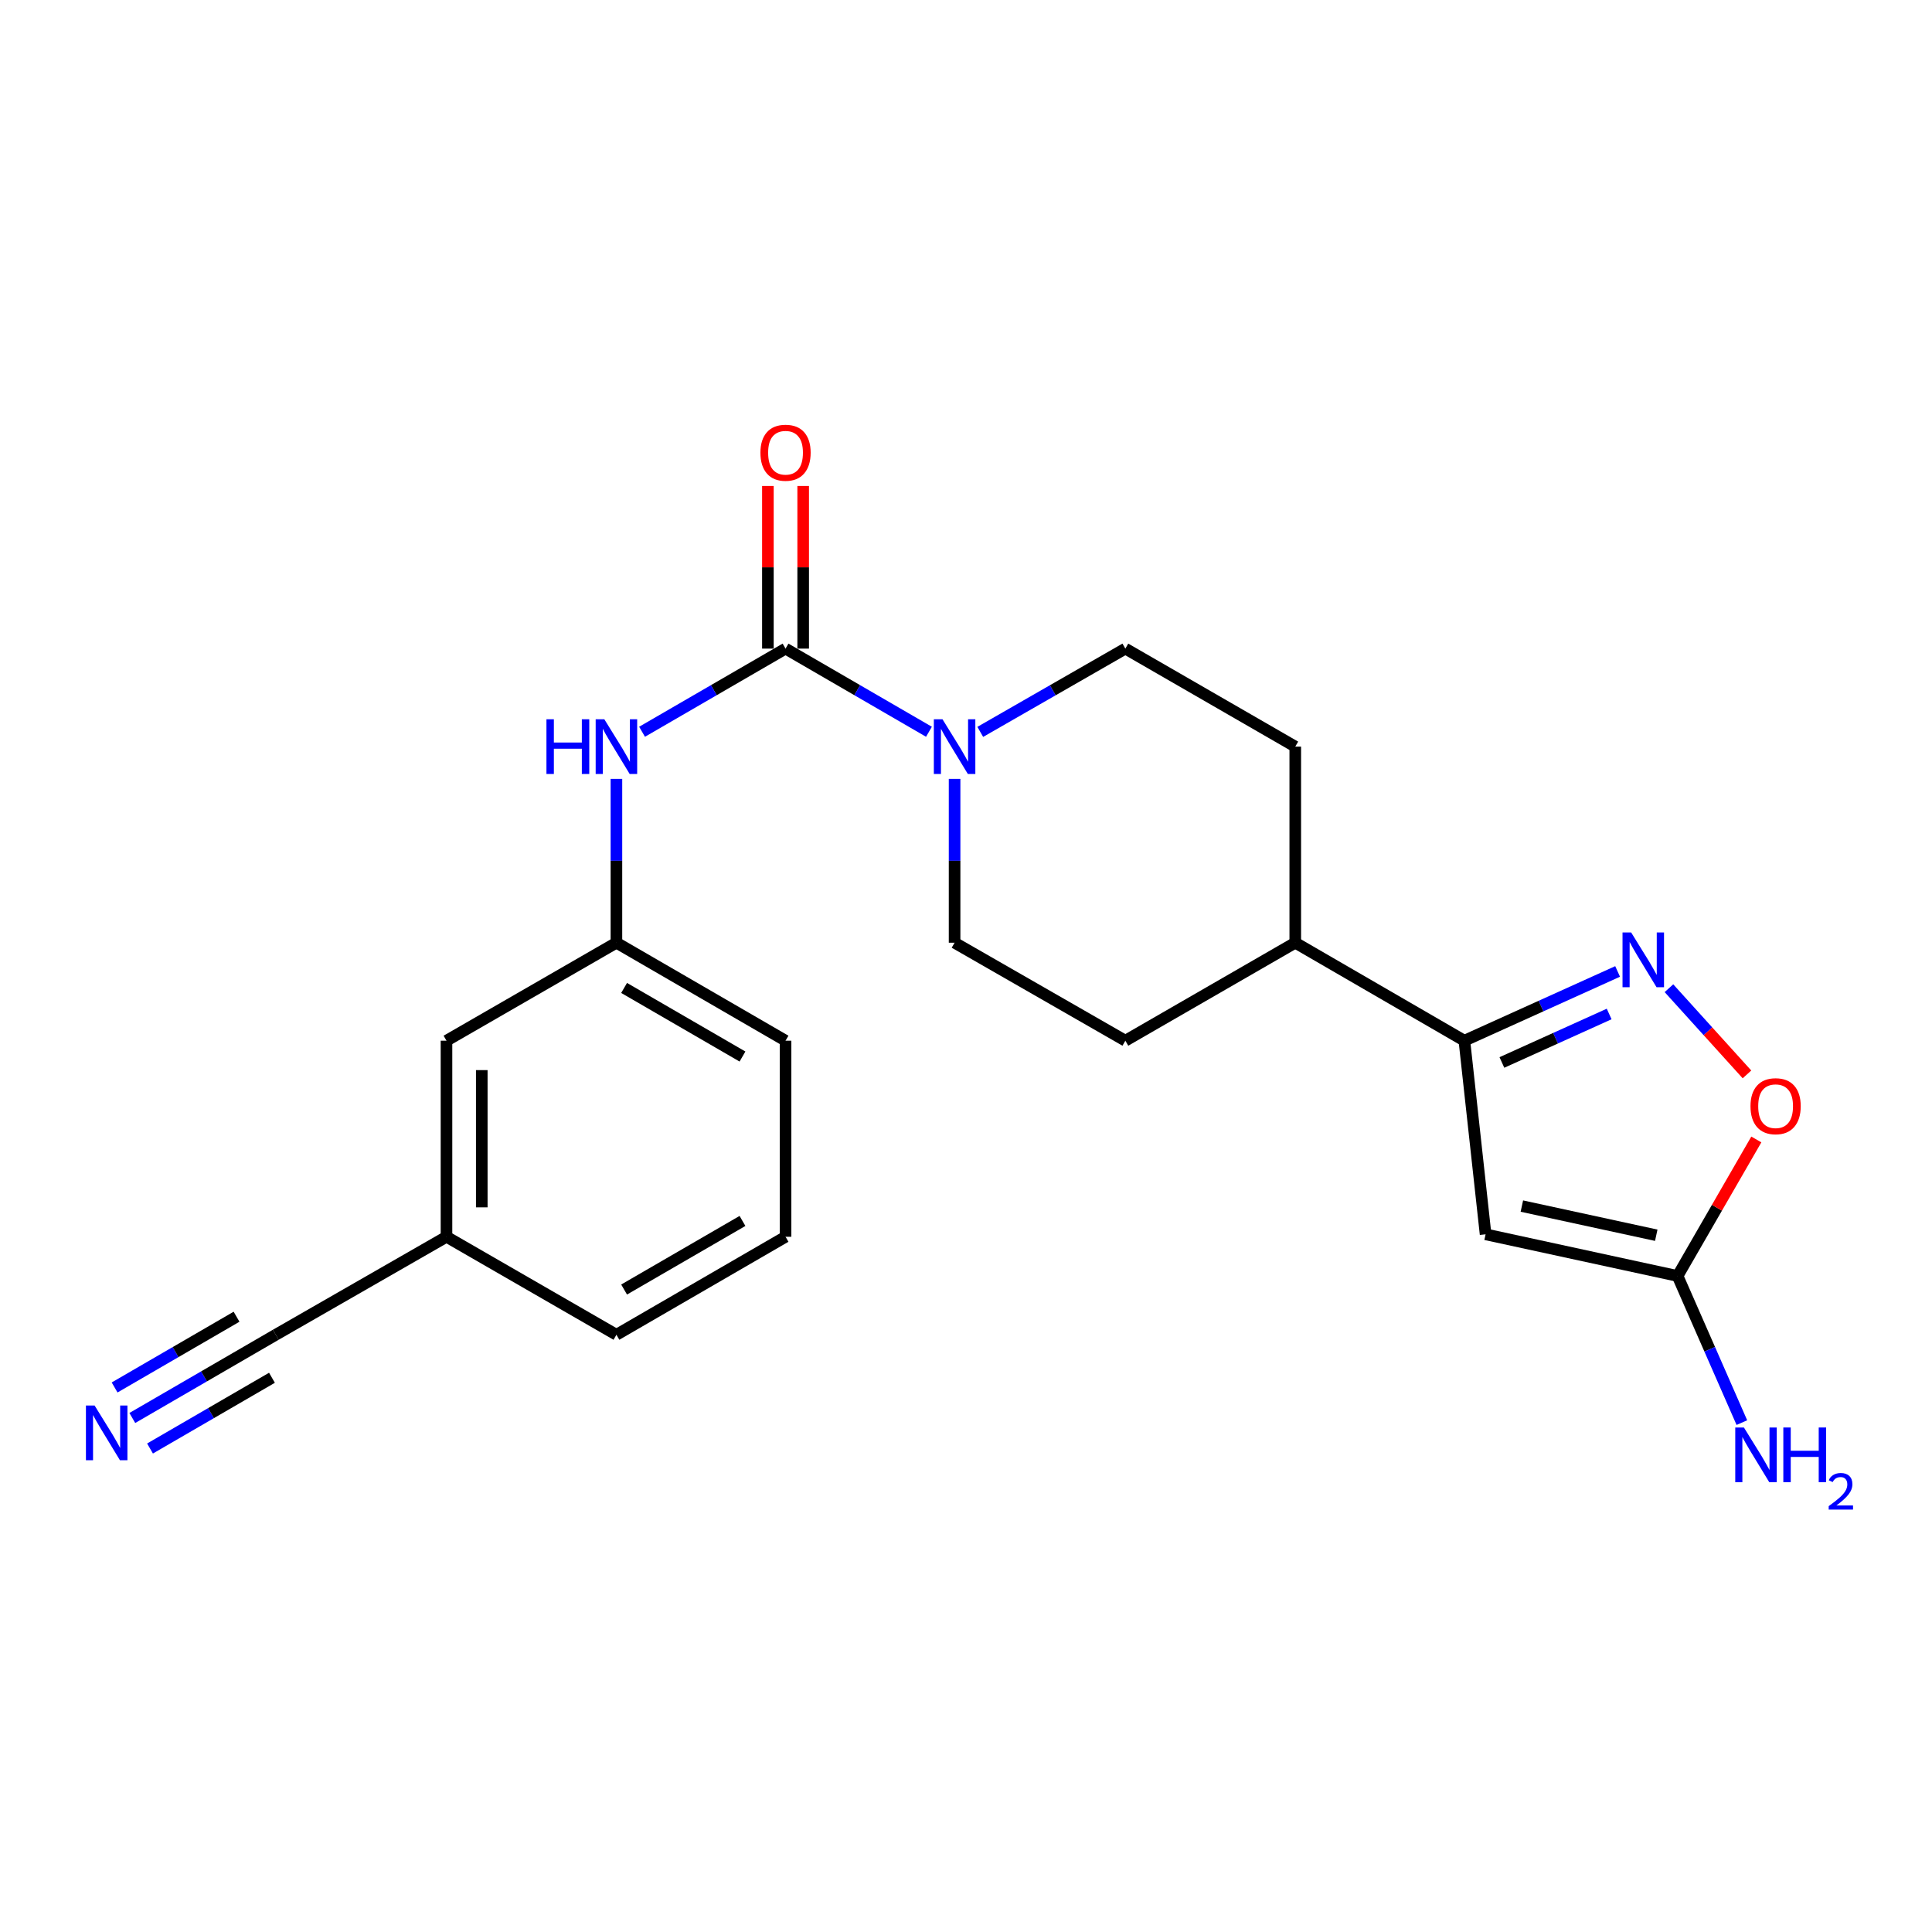 <?xml version='1.0' encoding='iso-8859-1'?>
<svg version='1.1' baseProfile='full'
              xmlns='http://www.w3.org/2000/svg'
                      xmlns:rdkit='http://www.rdkit.org/xml'
                      xmlns:xlink='http://www.w3.org/1999/xlink'
                  xml:space='preserve'
width='1000px' height='1000px' viewBox='0 0 1000 1000'>
<!-- END OF HEADER -->
<rect style='opacity:1.0;fill:#FFFFFF;stroke:none' width='1000' height='1000' x='0' y='0'> </rect>
<path class='bond-2' d='M 406.593,335.721 L 443.709,357.24' style='fill:none;fill-rule:evenodd;stroke:#000000;stroke-width:6px;stroke-linecap:butt;stroke-linejoin:miter;stroke-opacity:1' />
<path class='bond-2' d='M 443.709,357.24 L 480.826,378.759' style='fill:none;fill-rule:evenodd;stroke:#0000FF;stroke-width:6px;stroke-linecap:butt;stroke-linejoin:miter;stroke-opacity:1' />
<path class='bond-6' d='M 406.593,335.721 L 369.461,357.241' style='fill:none;fill-rule:evenodd;stroke:#000000;stroke-width:6px;stroke-linecap:butt;stroke-linejoin:miter;stroke-opacity:1' />
<path class='bond-6' d='M 369.461,357.241 L 332.33,378.761' style='fill:none;fill-rule:evenodd;stroke:#0000FF;stroke-width:6px;stroke-linecap:butt;stroke-linejoin:miter;stroke-opacity:1' />
<path class='bond-9' d='M 415.724,335.721 L 415.724,293.632' style='fill:none;fill-rule:evenodd;stroke:#000000;stroke-width:6px;stroke-linecap:butt;stroke-linejoin:miter;stroke-opacity:1' />
<path class='bond-9' d='M 415.724,293.632 L 415.724,251.544' style='fill:none;fill-rule:evenodd;stroke:#FF0000;stroke-width:6px;stroke-linecap:butt;stroke-linejoin:miter;stroke-opacity:1' />
<path class='bond-9' d='M 397.461,335.721 L 397.461,293.632' style='fill:none;fill-rule:evenodd;stroke:#000000;stroke-width:6px;stroke-linecap:butt;stroke-linejoin:miter;stroke-opacity:1' />
<path class='bond-9' d='M 397.461,293.632 L 397.461,251.544' style='fill:none;fill-rule:evenodd;stroke:#FF0000;stroke-width:6px;stroke-linecap:butt;stroke-linejoin:miter;stroke-opacity:1' />
<path class='bond-0' d='M 768.937,638.882 L 757.959,538.667' style='fill:none;fill-rule:evenodd;stroke:#000000;stroke-width:6px;stroke-linecap:butt;stroke-linejoin:miter;stroke-opacity:1' />
<path class='bond-4' d='M 768.937,638.882 L 868.31,660.443' style='fill:none;fill-rule:evenodd;stroke:#000000;stroke-width:6px;stroke-linecap:butt;stroke-linejoin:miter;stroke-opacity:1' />
<path class='bond-4' d='M 787.716,624.268 L 857.277,639.36' style='fill:none;fill-rule:evenodd;stroke:#000000;stroke-width:6px;stroke-linecap:butt;stroke-linejoin:miter;stroke-opacity:1' />
<path class='bond-1' d='M 837.274,502.816 L 797.616,520.741' style='fill:none;fill-rule:evenodd;stroke:#0000FF;stroke-width:6px;stroke-linecap:butt;stroke-linejoin:miter;stroke-opacity:1' />
<path class='bond-1' d='M 797.616,520.741 L 757.959,538.667' style='fill:none;fill-rule:evenodd;stroke:#000000;stroke-width:6px;stroke-linecap:butt;stroke-linejoin:miter;stroke-opacity:1' />
<path class='bond-1' d='M 832.899,524.836 L 805.139,537.384' style='fill:none;fill-rule:evenodd;stroke:#0000FF;stroke-width:6px;stroke-linecap:butt;stroke-linejoin:miter;stroke-opacity:1' />
<path class='bond-1' d='M 805.139,537.384 L 777.379,549.931' style='fill:none;fill-rule:evenodd;stroke:#000000;stroke-width:6px;stroke-linecap:butt;stroke-linejoin:miter;stroke-opacity:1' />
<path class='bond-5' d='M 863.846,511.497 L 884.037,533.802' style='fill:none;fill-rule:evenodd;stroke:#0000FF;stroke-width:6px;stroke-linecap:butt;stroke-linejoin:miter;stroke-opacity:1' />
<path class='bond-5' d='M 884.037,533.802 L 904.228,556.108' style='fill:none;fill-rule:evenodd;stroke:#FF0000;stroke-width:6px;stroke-linecap:butt;stroke-linejoin:miter;stroke-opacity:1' />
<path class='bond-11' d='M 507.382,378.825 L 544.93,357.273' style='fill:none;fill-rule:evenodd;stroke:#0000FF;stroke-width:6px;stroke-linecap:butt;stroke-linejoin:miter;stroke-opacity:1' />
<path class='bond-11' d='M 544.93,357.273 L 582.479,335.721' style='fill:none;fill-rule:evenodd;stroke:#000000;stroke-width:6px;stroke-linecap:butt;stroke-linejoin:miter;stroke-opacity:1' />
<path class='bond-12' d='M 494.094,403.149 L 494.094,445.547' style='fill:none;fill-rule:evenodd;stroke:#0000FF;stroke-width:6px;stroke-linecap:butt;stroke-linejoin:miter;stroke-opacity:1' />
<path class='bond-12' d='M 494.094,445.547 L 494.094,487.945' style='fill:none;fill-rule:evenodd;stroke:#000000;stroke-width:6px;stroke-linecap:butt;stroke-linejoin:miter;stroke-opacity:1' />
<path class='bond-3' d='M 757.959,538.667 L 670.427,487.945' style='fill:none;fill-rule:evenodd;stroke:#000000;stroke-width:6px;stroke-linecap:butt;stroke-linejoin:miter;stroke-opacity:1' />
<path class='bond-16' d='M 868.31,660.443 L 884.949,698.391' style='fill:none;fill-rule:evenodd;stroke:#000000;stroke-width:6px;stroke-linecap:butt;stroke-linejoin:miter;stroke-opacity:1' />
<path class='bond-16' d='M 884.949,698.391 L 901.589,736.34' style='fill:none;fill-rule:evenodd;stroke:#0000FF;stroke-width:6px;stroke-linecap:butt;stroke-linejoin:miter;stroke-opacity:1' />
<path class='bond-24' d='M 868.31,660.443 L 888.691,625.113' style='fill:none;fill-rule:evenodd;stroke:#000000;stroke-width:6px;stroke-linecap:butt;stroke-linejoin:miter;stroke-opacity:1' />
<path class='bond-24' d='M 888.691,625.113 L 909.072,589.783' style='fill:none;fill-rule:evenodd;stroke:#FF0000;stroke-width:6px;stroke-linecap:butt;stroke-linejoin:miter;stroke-opacity:1' />
<path class='bond-13' d='M 319.061,403.149 L 319.061,445.547' style='fill:none;fill-rule:evenodd;stroke:#0000FF;stroke-width:6px;stroke-linecap:butt;stroke-linejoin:miter;stroke-opacity:1' />
<path class='bond-13' d='M 319.061,445.547 L 319.061,487.945' style='fill:none;fill-rule:evenodd;stroke:#000000;stroke-width:6px;stroke-linecap:butt;stroke-linejoin:miter;stroke-opacity:1' />
<path class='bond-7' d='M 68.486,733.946 L 105.612,712.408' style='fill:none;fill-rule:evenodd;stroke:#0000FF;stroke-width:6px;stroke-linecap:butt;stroke-linejoin:miter;stroke-opacity:1' />
<path class='bond-7' d='M 105.612,712.408 L 142.738,690.871' style='fill:none;fill-rule:evenodd;stroke:#000000;stroke-width:6px;stroke-linecap:butt;stroke-linejoin:miter;stroke-opacity:1' />
<path class='bond-7' d='M 77.65,749.743 L 109.208,731.437' style='fill:none;fill-rule:evenodd;stroke:#0000FF;stroke-width:6px;stroke-linecap:butt;stroke-linejoin:miter;stroke-opacity:1' />
<path class='bond-7' d='M 109.208,731.437 L 140.765,713.13' style='fill:none;fill-rule:evenodd;stroke:#000000;stroke-width:6px;stroke-linecap:butt;stroke-linejoin:miter;stroke-opacity:1' />
<path class='bond-7' d='M 59.322,718.148 L 90.879,699.841' style='fill:none;fill-rule:evenodd;stroke:#0000FF;stroke-width:6px;stroke-linecap:butt;stroke-linejoin:miter;stroke-opacity:1' />
<path class='bond-7' d='M 90.879,699.841 L 122.436,681.535' style='fill:none;fill-rule:evenodd;stroke:#000000;stroke-width:6px;stroke-linecap:butt;stroke-linejoin:miter;stroke-opacity:1' />
<path class='bond-8' d='M 142.738,690.871 L 231.102,640.15' style='fill:none;fill-rule:evenodd;stroke:#000000;stroke-width:6px;stroke-linecap:butt;stroke-linejoin:miter;stroke-opacity:1' />
<path class='bond-10' d='M 670.427,487.945 L 582.479,538.667' style='fill:none;fill-rule:evenodd;stroke:#000000;stroke-width:6px;stroke-linecap:butt;stroke-linejoin:miter;stroke-opacity:1' />
<path class='bond-22' d='M 670.427,487.945 L 670.427,386.452' style='fill:none;fill-rule:evenodd;stroke:#000000;stroke-width:6px;stroke-linecap:butt;stroke-linejoin:miter;stroke-opacity:1' />
<path class='bond-14' d='M 582.479,335.721 L 670.427,386.452' style='fill:none;fill-rule:evenodd;stroke:#000000;stroke-width:6px;stroke-linecap:butt;stroke-linejoin:miter;stroke-opacity:1' />
<path class='bond-15' d='M 494.094,487.945 L 582.479,538.667' style='fill:none;fill-rule:evenodd;stroke:#000000;stroke-width:6px;stroke-linecap:butt;stroke-linejoin:miter;stroke-opacity:1' />
<path class='bond-18' d='M 319.061,487.945 L 231.102,538.667' style='fill:none;fill-rule:evenodd;stroke:#000000;stroke-width:6px;stroke-linecap:butt;stroke-linejoin:miter;stroke-opacity:1' />
<path class='bond-20' d='M 319.061,487.945 L 406.593,538.667' style='fill:none;fill-rule:evenodd;stroke:#000000;stroke-width:6px;stroke-linecap:butt;stroke-linejoin:miter;stroke-opacity:1' />
<path class='bond-20' d='M 323.034,511.356 L 384.306,546.861' style='fill:none;fill-rule:evenodd;stroke:#000000;stroke-width:6px;stroke-linecap:butt;stroke-linejoin:miter;stroke-opacity:1' />
<path class='bond-17' d='M 231.102,640.15 L 231.102,538.667' style='fill:none;fill-rule:evenodd;stroke:#000000;stroke-width:6px;stroke-linecap:butt;stroke-linejoin:miter;stroke-opacity:1' />
<path class='bond-17' d='M 249.366,624.927 L 249.366,553.889' style='fill:none;fill-rule:evenodd;stroke:#000000;stroke-width:6px;stroke-linecap:butt;stroke-linejoin:miter;stroke-opacity:1' />
<path class='bond-23' d='M 231.102,640.15 L 319.061,690.871' style='fill:none;fill-rule:evenodd;stroke:#000000;stroke-width:6px;stroke-linecap:butt;stroke-linejoin:miter;stroke-opacity:1' />
<path class='bond-19' d='M 406.593,640.15 L 406.593,538.667' style='fill:none;fill-rule:evenodd;stroke:#000000;stroke-width:6px;stroke-linecap:butt;stroke-linejoin:miter;stroke-opacity:1' />
<path class='bond-21' d='M 406.593,640.15 L 319.061,690.871' style='fill:none;fill-rule:evenodd;stroke:#000000;stroke-width:6px;stroke-linecap:butt;stroke-linejoin:miter;stroke-opacity:1' />
<path class='bond-21' d='M 384.306,631.956 L 323.034,667.461' style='fill:none;fill-rule:evenodd;stroke:#000000;stroke-width:6px;stroke-linecap:butt;stroke-linejoin:miter;stroke-opacity:1' />
<path  class='atom-2' d='M 844.294 482.653
L 853.574 497.653
Q 854.494 499.133, 855.974 501.813
Q 857.454 504.493, 857.534 504.653
L 857.534 482.653
L 861.294 482.653
L 861.294 510.973
L 857.414 510.973
L 847.454 494.573
Q 846.294 492.653, 845.054 490.453
Q 843.854 488.253, 843.494 487.573
L 843.494 510.973
L 839.814 510.973
L 839.814 482.653
L 844.294 482.653
' fill='#0000FF'/>
<path  class='atom-3' d='M 487.834 372.292
L 497.114 387.292
Q 498.034 388.772, 499.514 391.452
Q 500.994 394.132, 501.074 394.292
L 501.074 372.292
L 504.834 372.292
L 504.834 400.612
L 500.954 400.612
L 490.994 384.212
Q 489.834 382.292, 488.594 380.092
Q 487.394 377.892, 487.034 377.212
L 487.034 400.612
L 483.354 400.612
L 483.354 372.292
L 487.834 372.292
' fill='#0000FF'/>
<path  class='atom-6' d='M 906.052 572.564
Q 906.052 565.764, 909.412 561.964
Q 912.772 558.164, 919.052 558.164
Q 925.332 558.164, 928.692 561.964
Q 932.052 565.764, 932.052 572.564
Q 932.052 579.444, 928.652 583.364
Q 925.252 587.244, 919.052 587.244
Q 912.812 587.244, 909.412 583.364
Q 906.052 579.484, 906.052 572.564
M 919.052 584.044
Q 923.372 584.044, 925.692 581.164
Q 928.052 578.244, 928.052 572.564
Q 928.052 567.004, 925.692 564.204
Q 923.372 561.364, 919.052 561.364
Q 914.732 561.364, 912.372 564.164
Q 910.052 566.964, 910.052 572.564
Q 910.052 578.284, 912.372 581.164
Q 914.732 584.044, 919.052 584.044
' fill='#FF0000'/>
<path  class='atom-7' d='M 282.841 372.292
L 286.681 372.292
L 286.681 384.332
L 301.161 384.332
L 301.161 372.292
L 305.001 372.292
L 305.001 400.612
L 301.161 400.612
L 301.161 387.532
L 286.681 387.532
L 286.681 400.612
L 282.841 400.612
L 282.841 372.292
' fill='#0000FF'/>
<path  class='atom-7' d='M 312.801 372.292
L 322.081 387.292
Q 323.001 388.772, 324.481 391.452
Q 325.961 394.132, 326.041 394.292
L 326.041 372.292
L 329.801 372.292
L 329.801 400.612
L 325.921 400.612
L 315.961 384.212
Q 314.801 382.292, 313.561 380.092
Q 312.361 377.892, 312.001 377.212
L 312.001 400.612
L 308.321 400.612
L 308.321 372.292
L 312.801 372.292
' fill='#0000FF'/>
<path  class='atom-8' d='M 48.956 727.483
L 58.236 742.483
Q 59.157 743.963, 60.636 746.643
Q 62.117 749.323, 62.197 749.483
L 62.197 727.483
L 65.957 727.483
L 65.957 755.803
L 62.077 755.803
L 52.117 739.403
Q 50.956 737.483, 49.717 735.283
Q 48.517 733.083, 48.157 732.403
L 48.157 755.803
L 44.477 755.803
L 44.477 727.483
L 48.956 727.483
' fill='#0000FF'/>
<path  class='atom-10' d='M 393.593 234.327
Q 393.593 227.527, 396.953 223.727
Q 400.313 219.927, 406.593 219.927
Q 412.873 219.927, 416.233 223.727
Q 419.593 227.527, 419.593 234.327
Q 419.593 241.207, 416.193 245.127
Q 412.793 249.007, 406.593 249.007
Q 400.353 249.007, 396.953 245.127
Q 393.593 241.247, 393.593 234.327
M 406.593 245.807
Q 410.913 245.807, 413.233 242.927
Q 415.593 240.007, 415.593 234.327
Q 415.593 228.767, 413.233 225.967
Q 410.913 223.127, 406.593 223.127
Q 402.273 223.127, 399.913 225.927
Q 397.593 228.727, 397.593 234.327
Q 397.593 240.047, 399.913 242.927
Q 402.273 245.807, 406.593 245.807
' fill='#FF0000'/>
<path  class='atom-17' d='M 902.645 738.867
L 911.925 753.867
Q 912.845 755.347, 914.325 758.027
Q 915.805 760.707, 915.885 760.867
L 915.885 738.867
L 919.645 738.867
L 919.645 767.187
L 915.765 767.187
L 905.805 750.787
Q 904.645 748.867, 903.405 746.667
Q 902.205 744.467, 901.845 743.787
L 901.845 767.187
L 898.165 767.187
L 898.165 738.867
L 902.645 738.867
' fill='#0000FF'/>
<path  class='atom-17' d='M 923.045 738.867
L 926.885 738.867
L 926.885 750.907
L 941.365 750.907
L 941.365 738.867
L 945.205 738.867
L 945.205 767.187
L 941.365 767.187
L 941.365 754.107
L 926.885 754.107
L 926.885 767.187
L 923.045 767.187
L 923.045 738.867
' fill='#0000FF'/>
<path  class='atom-17' d='M 946.578 766.194
Q 947.265 764.425, 948.901 763.448
Q 950.538 762.445, 952.809 762.445
Q 955.633 762.445, 957.217 763.976
Q 958.801 765.507, 958.801 768.227
Q 958.801 770.999, 956.742 773.586
Q 954.709 776.173, 950.485 779.235
L 959.118 779.235
L 959.118 781.347
L 946.525 781.347
L 946.525 779.579
Q 950.01 777.097, 952.069 775.249
Q 954.155 773.401, 955.158 771.738
Q 956.161 770.075, 956.161 768.359
Q 956.161 766.563, 955.264 765.56
Q 954.366 764.557, 952.809 764.557
Q 951.304 764.557, 950.301 765.164
Q 949.297 765.771, 948.585 767.118
L 946.578 766.194
' fill='#0000FF'/>
</svg>
